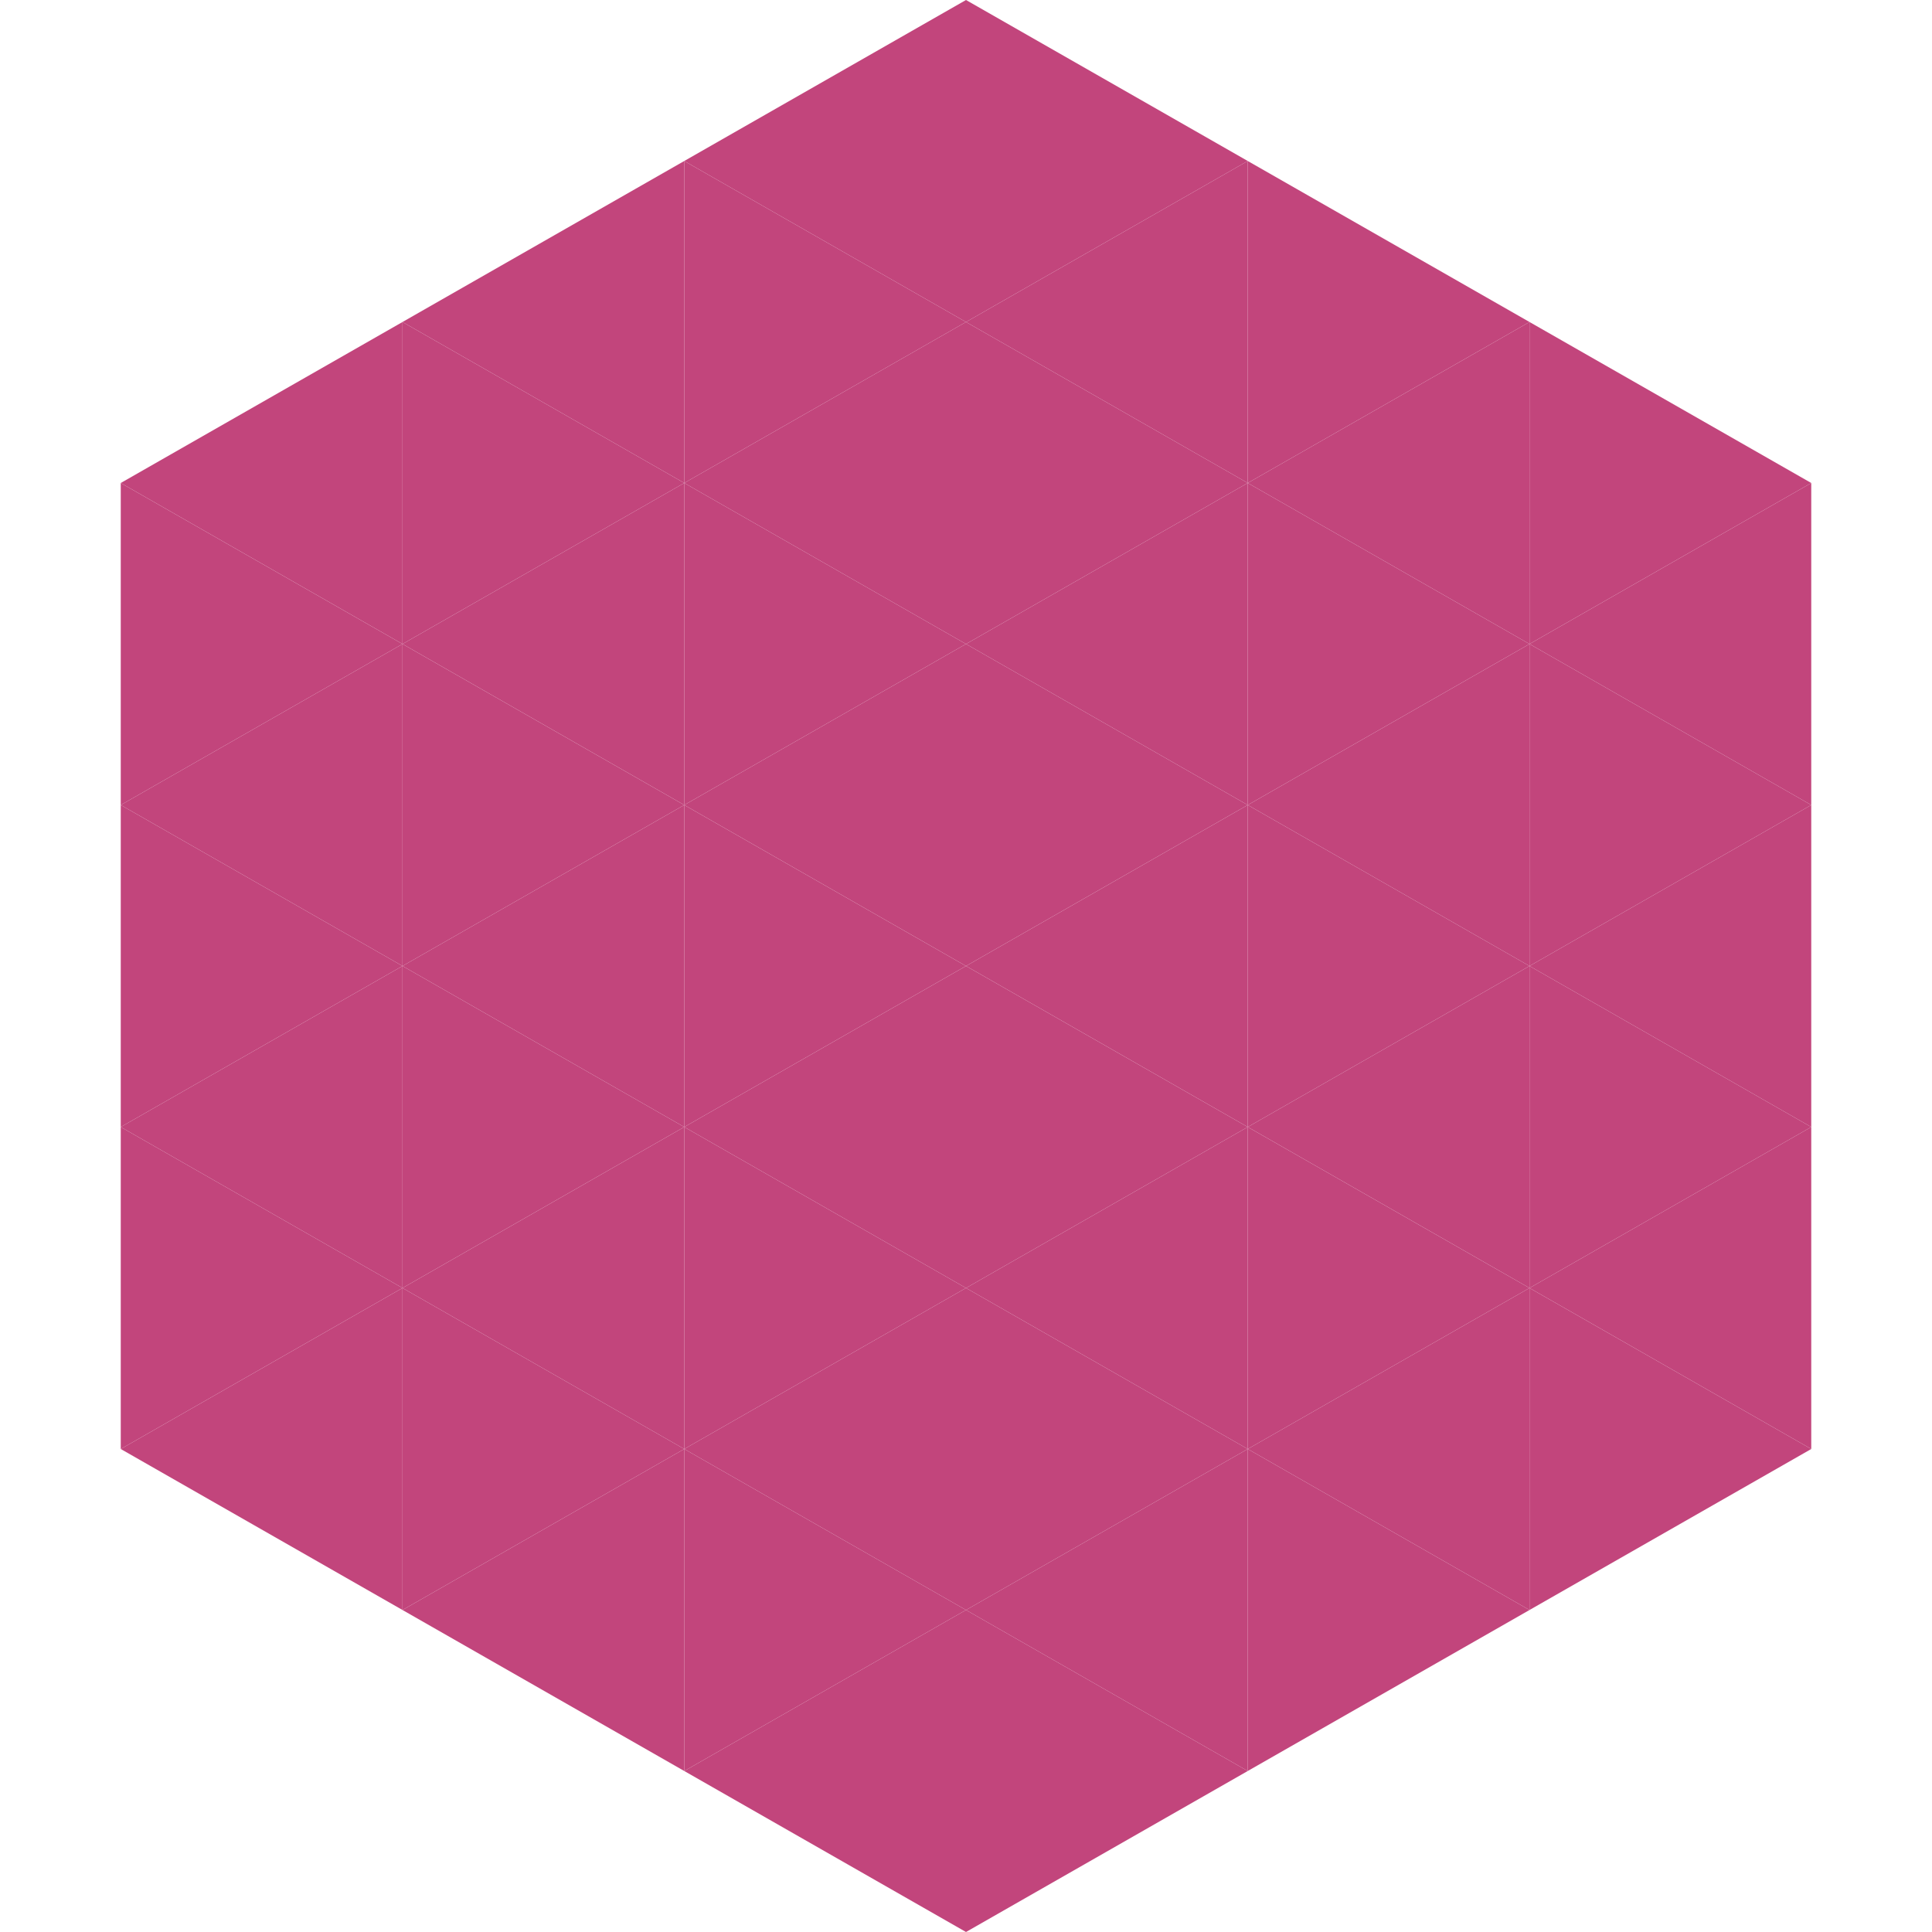 <?xml version="1.0"?>
<!-- Generated by SVGo -->
<svg width="240" height="240"
     xmlns="http://www.w3.org/2000/svg"
     xmlns:xlink="http://www.w3.org/1999/xlink">
<polygon points="50,40 15,60 50,80" style="fill:rgb(194,69,124)" />
<polygon points="190,40 225,60 190,80" style="fill:rgb(194,69,124)" />
<polygon points="15,60 50,80 15,100" style="fill:rgb(194,69,124)" />
<polygon points="225,60 190,80 225,100" style="fill:rgb(194,69,124)" />
<polygon points="50,80 15,100 50,120" style="fill:rgb(194,69,124)" />
<polygon points="190,80 225,100 190,120" style="fill:rgb(194,69,124)" />
<polygon points="15,100 50,120 15,140" style="fill:rgb(194,69,124)" />
<polygon points="225,100 190,120 225,140" style="fill:rgb(194,69,124)" />
<polygon points="50,120 15,140 50,160" style="fill:rgb(194,69,124)" />
<polygon points="190,120 225,140 190,160" style="fill:rgb(194,69,124)" />
<polygon points="15,140 50,160 15,180" style="fill:rgb(194,69,124)" />
<polygon points="225,140 190,160 225,180" style="fill:rgb(194,69,124)" />
<polygon points="50,160 15,180 50,200" style="fill:rgb(194,69,124)" />
<polygon points="190,160 225,180 190,200" style="fill:rgb(194,69,124)" />
<polygon points="15,180 50,200 15,220" style="fill:rgb(255,255,255); fill-opacity:0" />
<polygon points="225,180 190,200 225,220" style="fill:rgb(255,255,255); fill-opacity:0" />
<polygon points="50,0 85,20 50,40" style="fill:rgb(255,255,255); fill-opacity:0" />
<polygon points="190,0 155,20 190,40" style="fill:rgb(255,255,255); fill-opacity:0" />
<polygon points="85,20 50,40 85,60" style="fill:rgb(194,69,124)" />
<polygon points="155,20 190,40 155,60" style="fill:rgb(194,69,124)" />
<polygon points="50,40 85,60 50,80" style="fill:rgb(194,69,124)" />
<polygon points="190,40 155,60 190,80" style="fill:rgb(194,69,124)" />
<polygon points="85,60 50,80 85,100" style="fill:rgb(194,69,124)" />
<polygon points="155,60 190,80 155,100" style="fill:rgb(194,69,124)" />
<polygon points="50,80 85,100 50,120" style="fill:rgb(194,69,124)" />
<polygon points="190,80 155,100 190,120" style="fill:rgb(194,69,124)" />
<polygon points="85,100 50,120 85,140" style="fill:rgb(194,69,124)" />
<polygon points="155,100 190,120 155,140" style="fill:rgb(194,69,124)" />
<polygon points="50,120 85,140 50,160" style="fill:rgb(194,69,124)" />
<polygon points="190,120 155,140 190,160" style="fill:rgb(194,69,124)" />
<polygon points="85,140 50,160 85,180" style="fill:rgb(194,69,124)" />
<polygon points="155,140 190,160 155,180" style="fill:rgb(194,69,124)" />
<polygon points="50,160 85,180 50,200" style="fill:rgb(194,69,124)" />
<polygon points="190,160 155,180 190,200" style="fill:rgb(194,69,124)" />
<polygon points="85,180 50,200 85,220" style="fill:rgb(194,69,124)" />
<polygon points="155,180 190,200 155,220" style="fill:rgb(194,69,124)" />
<polygon points="120,0 85,20 120,40" style="fill:rgb(194,69,124)" />
<polygon points="120,0 155,20 120,40" style="fill:rgb(194,69,124)" />
<polygon points="85,20 120,40 85,60" style="fill:rgb(194,69,124)" />
<polygon points="155,20 120,40 155,60" style="fill:rgb(194,69,124)" />
<polygon points="120,40 85,60 120,80" style="fill:rgb(194,69,124)" />
<polygon points="120,40 155,60 120,80" style="fill:rgb(194,69,124)" />
<polygon points="85,60 120,80 85,100" style="fill:rgb(194,69,124)" />
<polygon points="155,60 120,80 155,100" style="fill:rgb(194,69,124)" />
<polygon points="120,80 85,100 120,120" style="fill:rgb(194,69,124)" />
<polygon points="120,80 155,100 120,120" style="fill:rgb(194,69,124)" />
<polygon points="85,100 120,120 85,140" style="fill:rgb(194,69,124)" />
<polygon points="155,100 120,120 155,140" style="fill:rgb(194,69,124)" />
<polygon points="120,120 85,140 120,160" style="fill:rgb(194,69,124)" />
<polygon points="120,120 155,140 120,160" style="fill:rgb(194,69,124)" />
<polygon points="85,140 120,160 85,180" style="fill:rgb(194,69,124)" />
<polygon points="155,140 120,160 155,180" style="fill:rgb(194,69,124)" />
<polygon points="120,160 85,180 120,200" style="fill:rgb(194,69,124)" />
<polygon points="120,160 155,180 120,200" style="fill:rgb(194,69,124)" />
<polygon points="85,180 120,200 85,220" style="fill:rgb(194,69,124)" />
<polygon points="155,180 120,200 155,220" style="fill:rgb(194,69,124)" />
<polygon points="120,200 85,220 120,240" style="fill:rgb(194,69,124)" />
<polygon points="120,200 155,220 120,240" style="fill:rgb(194,69,124)" />
<polygon points="85,220 120,240 85,260" style="fill:rgb(255,255,255); fill-opacity:0" />
<polygon points="155,220 120,240 155,260" style="fill:rgb(255,255,255); fill-opacity:0" />
</svg>
